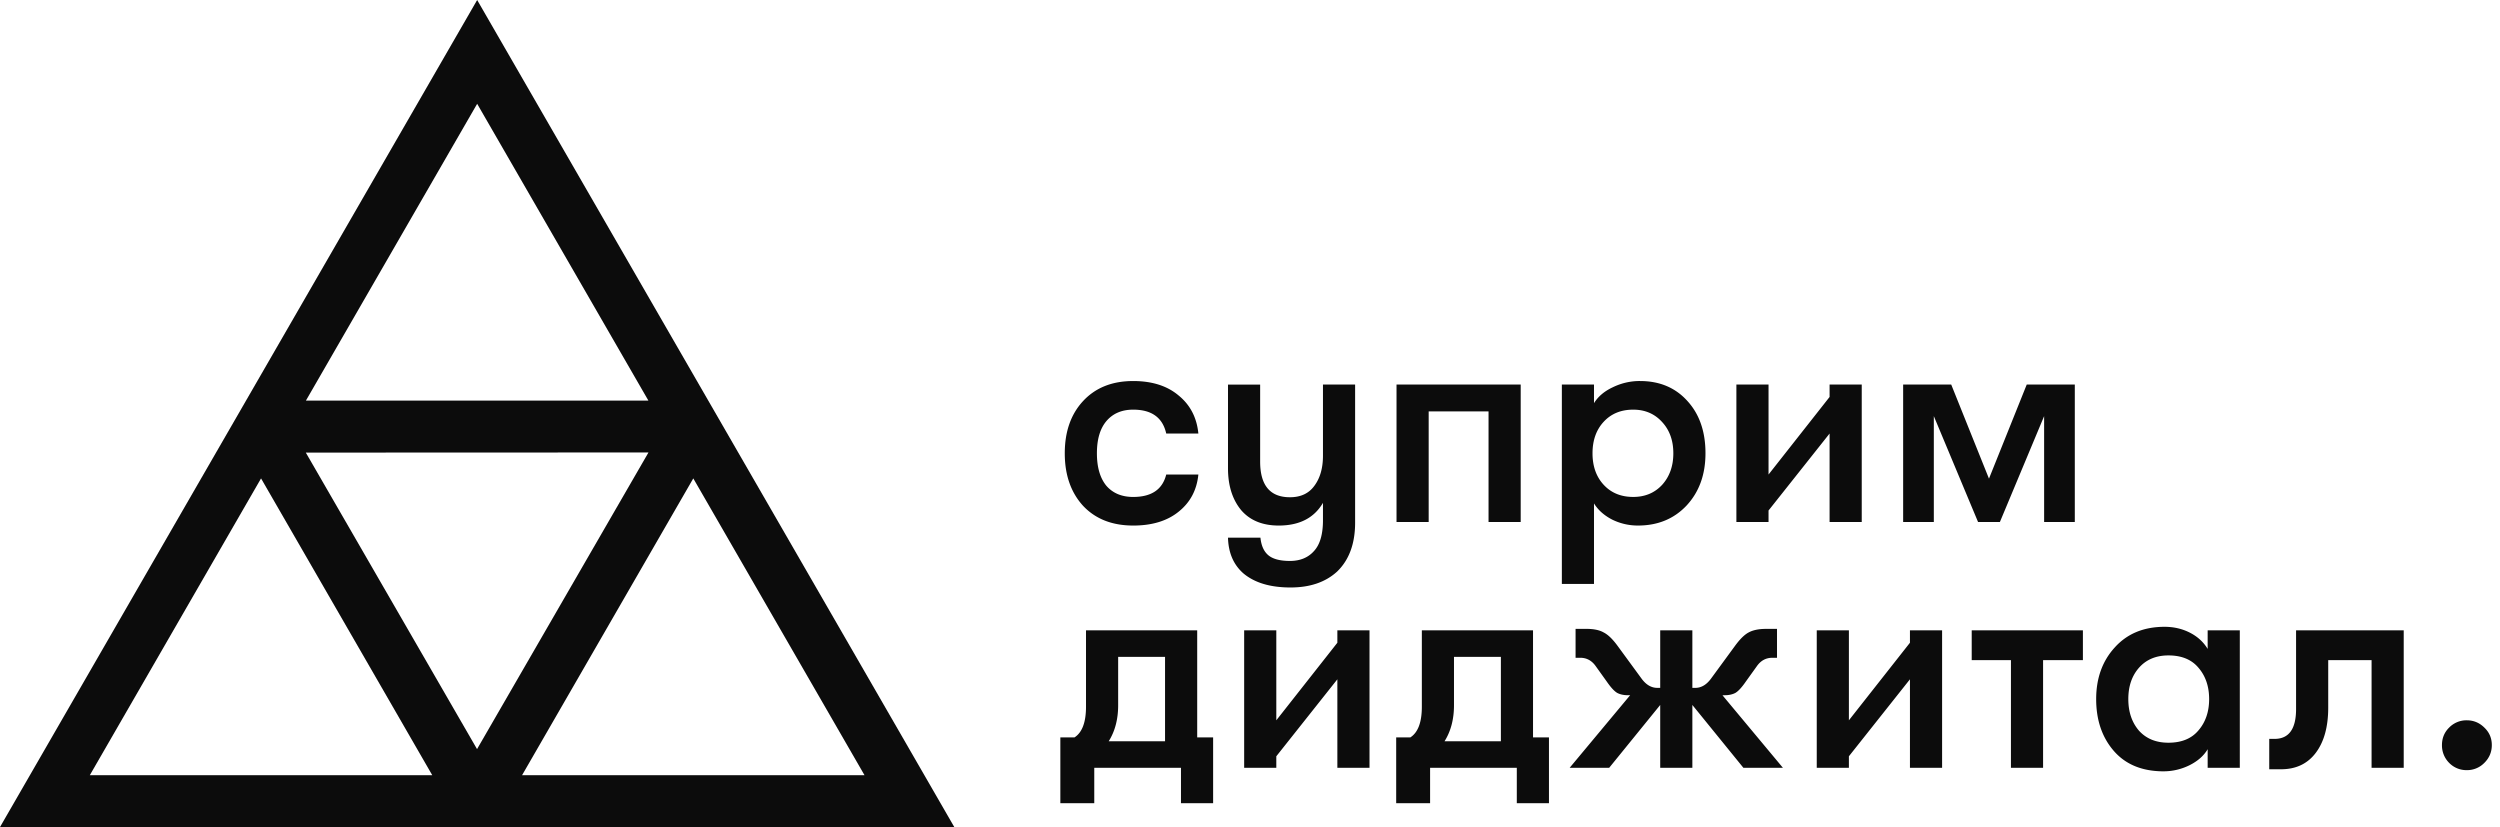 <svg width="266" height="88" fill="none" xmlns="http://www.w3.org/2000/svg"><path d="M120.572 55.918c-2.238 0-4.017-.7-5.335-2.102-1.297-1.423-1.945-3.285-1.945-5.586s.648-4.153 1.945-5.554c1.318-1.423 3.097-2.134 5.335-2.134 2.009 0 3.619.512 4.833 1.538 1.234 1.004 1.935 2.353 2.102 4.048h-3.42c-.377-1.695-1.548-2.542-3.515-2.542-1.213 0-2.165.408-2.856 1.224-.669.795-1.004 1.935-1.004 3.42 0 1.486.335 2.636 1.004 3.452.691.795 1.643 1.192 2.856 1.192 1.946 0 3.117-.794 3.515-2.385h3.42c-.167 1.653-.868 2.971-2.102 3.955-1.214.983-2.824 1.474-4.833 1.474zM140.764 40.918h3.42v14.687c0 2.238-.638 3.975-1.914 5.209-1.234 1.13-2.887 1.694-4.958 1.694-2.155 0-3.829-.502-5.021-1.506-1.046-.92-1.59-2.186-1.632-3.797h3.452c.084.837.356 1.454.816 1.852.481.418 1.255.627 2.322.627 1.088 0 1.946-.355 2.573-1.067.628-.69.942-1.778.942-3.264v-1.85c-.942 1.61-2.511 2.415-4.707 2.415-1.737 0-3.076-.554-4.017-1.663-.921-1.13-1.381-2.604-1.381-4.425v-8.912h3.421v8.19c0 2.532 1.056 3.798 3.169 3.798 1.151 0 2.019-.408 2.605-1.224.606-.816.91-1.883.91-3.2v-7.564zM161.802 55.542h-3.421V43.774h-6.37v11.768h-3.421V40.918h13.212v14.624zM174.497 40.542c2.092 0 3.776.711 5.052 2.134 1.276 1.401 1.914 3.253 1.914 5.554 0 2.26-.669 4.111-2.008 5.555-1.339 1.422-3.065 2.133-5.178 2.133-.962 0-1.872-.209-2.73-.627-.858-.44-1.506-1.015-1.946-1.726v8.567h-3.42V40.918h3.42v1.977c.44-.71 1.109-1.276 2.009-1.694a6.49 6.49 0 012.887-.66zm-.722 12.332c1.255 0 2.28-.428 3.075-1.286.795-.879 1.193-1.998 1.193-3.358s-.398-2.468-1.193-3.326c-.795-.879-1.82-1.318-3.075-1.318-1.297 0-2.343.429-3.138 1.286-.795.858-1.193 1.977-1.193 3.358 0 1.38.398 2.5 1.193 3.358.795.858 1.841 1.286 3.138 1.286zM194.668 46.128l-6.496 8.19v1.224h-3.42V40.918h3.42v9.572l6.496-8.254v-1.318h3.421v14.624h-3.421v-9.414zM202.495 55.542V40.918h5.115l4.017 10.01 4.017-10.01h5.115v14.624h-3.264V44.276l-4.707 11.266h-2.322l-4.707-11.266v11.266h-3.264zM127.382 78.46h1.694v6.998h-3.42v-3.766h-9.226v3.766h-3.609V78.46h1.506c.816-.523 1.224-1.61 1.224-3.263v-8.128h11.831V78.46zm-9.414.408h5.993v-8.975h-4.989v5.147c0 1.485-.335 2.761-1.004 3.828zM142.295 72.278l-6.496 8.19v1.224h-3.42V67.07h3.42v9.571l6.496-8.253v-1.318h3.421v14.623h-3.421v-9.414zM163.114 78.46h1.695v6.998h-3.421v-3.766h-9.226v3.766h-3.608V78.46h1.506c.816-.523 1.224-1.61 1.224-3.263v-8.128h11.83V78.46zm-9.414.408h5.994v-8.975h-4.99v5.147c0 1.485-.335 2.761-1.004 3.828zM189.701 81.692h-4.205l-5.429-6.684v6.684h-3.42v-6.684l-5.429 6.684h-4.205l6.433-7.72h-.22c-.46 0-.847-.083-1.161-.25-.313-.188-.68-.586-1.098-1.193l-1.192-1.663c-.419-.586-.963-.879-1.632-.879h-.502v-3.075h1.161c.774 0 1.38.126 1.82.377.46.23.952.7 1.475 1.412l2.573 3.515c.481.648 1.036.972 1.663.972h.314V67.07h3.42v6.12h.314c.628 0 1.182-.325 1.663-.973l2.574-3.515c.523-.711 1.004-1.182 1.443-1.412.46-.251 1.078-.377 1.852-.377h1.161v3.075h-.502c-.67 0-1.214.293-1.632.88l-1.193 1.662c-.418.607-.784 1.005-1.098 1.193-.314.167-.701.25-1.161.25h-.22l6.433 7.72zM203.218 72.278l-6.496 8.19v1.224h-3.42V67.07h3.42v9.571l6.496-8.253v-1.318h3.421v14.623h-3.421v-9.414zM221.621 67.069v3.17h-4.237v11.453h-3.42V70.24h-4.174v-3.17h11.831zM230.219 82.07c-2.28 0-4.048-.723-5.303-2.166-1.256-1.444-1.883-3.285-1.883-5.523 0-2.218.659-4.048 1.977-5.492 1.318-1.464 3.085-2.197 5.303-2.197.983 0 1.883.21 2.699.628.816.419 1.443.994 1.883 1.726v-1.977h3.42v14.623h-3.42v-1.976c-.419.71-1.078 1.286-1.977 1.726a6.217 6.217 0 01-2.699.627zm.502-3.045c1.402 0 2.469-.44 3.201-1.318.753-.878 1.13-1.987 1.13-3.326 0-1.34-.377-2.448-1.13-3.327-.732-.878-1.799-1.318-3.201-1.318-1.318 0-2.364.44-3.138 1.318-.753.858-1.13 1.967-1.13 3.327 0 1.36.377 2.479 1.13 3.358.774.857 1.82 1.286 3.138 1.286zM241.447 78.617h.565c1.527 0 2.29-1.056 2.29-3.17V67.07h11.454v14.623h-3.42V70.24h-4.613v5.052c0 2.03-.439 3.63-1.318 4.801-.879 1.172-2.113 1.757-3.703 1.757h-1.255v-3.232zM264.344 81.159a2.567 2.567 0 01-1.883.785 2.566 2.566 0 01-1.882-.785 2.62 2.62 0 01-.754-1.883c0-.732.251-1.35.754-1.851a2.566 2.566 0 011.882-.785c.733 0 1.36.262 1.883.785.523.502.785 1.119.785 1.851s-.262 1.36-.785 1.883z" fill="#0C0C0C"/><path fill-rule="evenodd" clip-rule="evenodd" d="M0 88L50.77 0l50.768 88H0zm32.537-39.844l18.22 31.55 18.241-31.564-36.46.014zm.014-5.534h36.437L50.77 11.044 32.551 42.622zm22.996 39.86h36.437l-18.218-31.58-18.219 31.58zm-45.99 0h36.436l-18.218-31.58-18.219 31.58z" fill="#0C0C0C"/></svg>